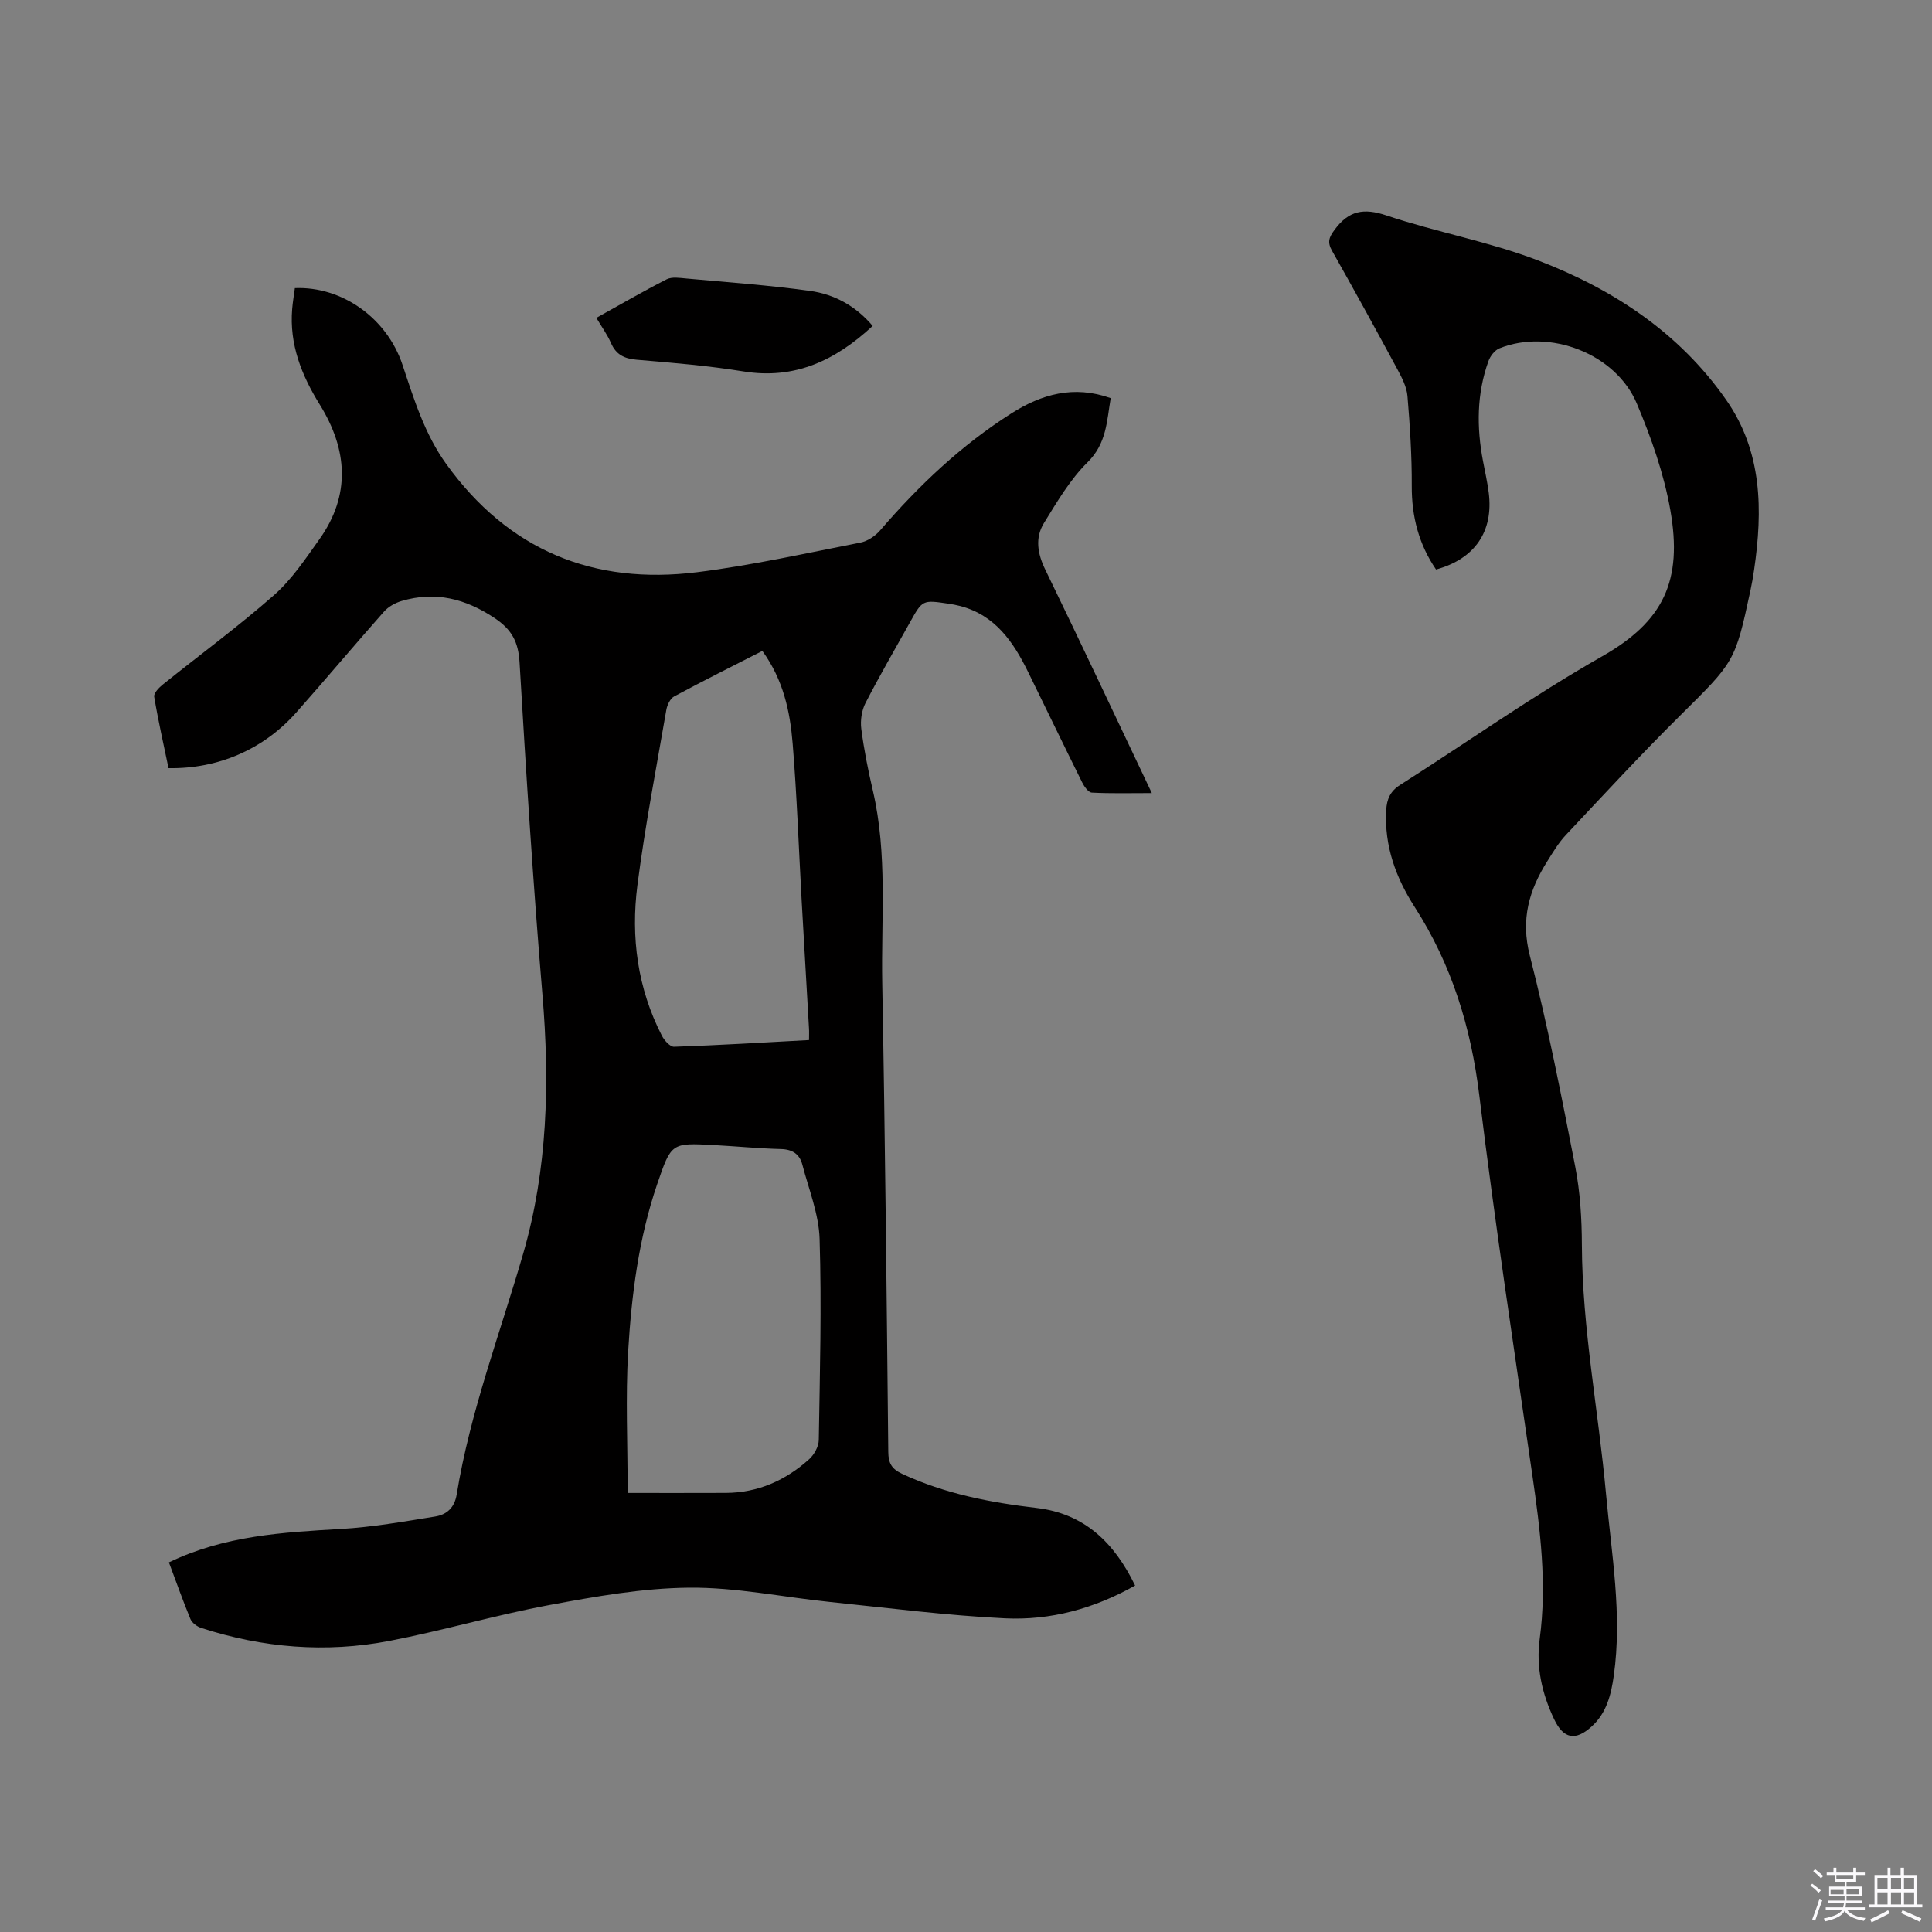 <svg enable-background="new 0 0 400 400" viewBox="0 0 400 400" xmlns="http://www.w3.org/2000/svg"><rect x="0" y="0" width="400" height="400" fill="#808080" stroke="none"/><path d="m374.8 390.4.4-.4c.7.5 1.3 1 1.8 1.4l-.5.5c-.5-.6-1.1-1.1-1.7-1.5zm1 7.3-.6-.3c.5-1.4 1.1-2.8 1.5-4.3.2.1.4.2.6.3-.5 1.3-1 2.8-1.5 4.3zm-.4-10.3.4-.4c.4.3 1 .8 1.7 1.4l-.5.5c-.4-.5-1-1-1.6-1.5zm2.5.3h1.7v-1h.6v1h3.5v-1h.6v1h1.8v.5h-1.8v1.4h-2v1h3.2v2h-3.2v.9h3.3v.5h-3.4c0 .3-.1.6-.1.9h4v.5h-3.7c.7.9 1.9 1.5 3.8 1.7-.1.2-.2.4-.3.6-2.1-.4-3.5-1.1-4-2.1-.4 1-1.8 1.7-4 2.2-.1-.2-.2-.4-.3-.6 2.1-.4 3.4-1 3.8-1.8h-3.4v-.5h3.6c.1-.3.1-.6.2-.9h-3.3v-.5h3.4c0-.3 0-.6 0-.9h-3.2v-2h3.3v-1h-2.1v-1.4h-1.7v-.5zm1.1 3.5v1h2.7c0-.3 0-.4 0-.4 0-.1 0-.2 0-.2 0-.1 0-.2 0-.3h-2.7zm1.2-3v.9h3.5v-.9zm4.7 3h-2.6v.6.4h2.6z" fill="#fbfafc"/><path d="m393.6 386.7h.6v1.5h2.7v6.1h1.1v.6h-11v-.6h1.1v-6.1h2.7v-1.5h.6v1.5h2.1v-1.5zm-2.7 8.8.4.6c-1.2.6-2.5 1.3-3.8 1.9-.1-.2-.2-.4-.3-.6 1.2-.6 2.5-1.2 3.7-1.9zm-2.2-6.7v2.4h2.1v-2.4zm0 3v2.5h2.1v-2.5zm2.8-3v2.4h2.1v-2.4zm0 3v2.5h2.1v-2.5zm6 6.1c-1.4-.7-2.7-1.3-3.9-1.8l.3-.6c1.5.6 2.7 1.2 3.9 1.7zm-1.2-9.1h-2.1v2.4h2.1zm-2.1 3v2.5h2.1v-2.5z" fill="#fbfafc"/><g fill="#010000"><path d="m34.97 323.47c11.55-5.56 23.57-6.22 35.66-6.92 6.51-.38 13-1.53 19.45-2.57 2.38-.38 4.03-1.79 4.48-4.6 2.78-17.09 8.96-33.25 13.75-49.8 5.07-17.5 5.52-35.45 4-53.58-1.92-22.92-3.39-45.88-4.74-68.84-.25-4.27-1.61-6.82-5.17-9.2-6.05-4.03-12.27-5.6-19.26-3.53-1.32.39-2.72 1.17-3.62 2.18-6.12 6.9-12.04 13.98-18.16 20.88-6.79 7.66-16.19 11.72-26.47 11.55-1.01-4.88-2.14-9.81-2.97-14.8-.12-.73.99-1.88 1.79-2.52 7.67-6.16 15.62-12 23-18.49 3.68-3.23 6.51-7.5 9.39-11.54 6.58-9.22 5.85-18.66.1-27.93-3.78-6.1-6.31-12.47-5.71-19.78.12-1.46.37-2.91.56-4.33 9.72-.4 19.05 6.16 22.29 15.9 2.38 7.15 4.59 14.33 9.06 20.53 12.86 17.84 30.45 25.08 51.98 22.38 11.33-1.42 22.53-3.93 33.75-6.12 1.49-.29 3.08-1.36 4.09-2.53 8-9.29 16.83-17.66 27.2-24.24 6.19-3.93 12.87-5.88 20.54-3.14-.82 4.77-.83 9.37-4.8 13.29-3.62 3.57-6.31 8.18-9.02 12.57-1.89 3.08-1.34 6.34.29 9.68 7.35 15.13 14.5 30.36 22.04 46.23-4.52 0-8.48.11-12.42-.1-.71-.04-1.58-1.25-2-2.11-3.77-7.59-7.44-15.22-11.17-22.82-3.06-6.24-6.8-11.79-14.07-13.7-.81-.21-1.65-.37-2.48-.49-5.33-.79-5.34-.79-7.94 3.88-3.09 5.55-6.3 11.05-9.2 16.7-.79 1.54-1.09 3.61-.87 5.34.56 4.3 1.41 8.57 2.4 12.8 3.07 13.2 1.69 26.61 1.94 39.92.6 32.33.91 64.67 1.25 97 .02 2.32.7 3.51 2.86 4.52 8.87 4.14 18.26 5.94 27.88 7.07 9.9 1.17 16.08 7.22 20.36 16.06-8.52 4.8-17.55 7.24-26.93 6.79-12.14-.59-24.23-2.16-36.34-3.4-9.7-1-19.39-3.04-29.06-2.95s-19.39 1.82-28.95 3.6c-11.13 2.07-22.03 5.29-33.15 7.43-13.13 2.52-26.17 1.44-38.91-2.69-.87-.28-1.91-1.04-2.24-1.84-1.57-3.8-2.94-7.68-4.46-11.74zm94.98-14.37c6.99 0 13.65.02 20.3-.01 6.68-.03 12.4-2.59 17.28-6.98 1.04-.94 1.97-2.62 1.99-3.98.23-13.88.6-27.77.17-41.63-.16-5.15-2.24-10.26-3.57-15.36-.56-2.16-2.02-3.18-4.42-3.24-4.66-.12-9.3-.58-13.96-.83-8.74-.47-8.76-.45-11.68 8.1-3.83 11.23-5.31 22.92-6.01 34.65-.55 9.48-.1 19.02-.1 29.28zm27.89-174.33c-6.29 3.21-12.33 6.22-18.27 9.42-.81.44-1.43 1.75-1.61 2.76-2.09 12.09-4.42 24.15-5.99 36.31-1.39 10.77.02 21.35 5.07 31.18.5.97 1.7 2.31 2.53 2.28 9.28-.32 18.54-.88 27.93-1.39 0-1.03.04-1.74-.01-2.45-.5-8.77-1.02-17.54-1.51-26.31-.61-10.88-.98-21.78-1.87-32.64-.54-6.64-1.93-13.18-6.27-19.16z"/><path d="m297.32 117.91c-3.56-5.2-5.06-10.94-5.03-17.3.03-6.21-.37-12.43-.89-18.62-.16-1.91-1.17-3.83-2.11-5.58-4.43-8.2-8.91-16.37-13.5-24.48-1.01-1.78-.66-2.77.54-4.38 2.93-3.96 6.01-4.53 10.74-2.94 10.33 3.46 21.2 5.41 31.34 9.3 15.54 5.95 29.26 14.95 38.99 28.9 7.48 10.72 7.57 22.83 5.77 35.16-.21 1.47-.47 2.93-.78 4.38-3.18 14.8-3.31 14.67-14.68 25.94-8.05 7.98-15.74 16.31-23.5 24.57-1.51 1.6-2.67 3.56-3.85 5.44-3.79 6-5.54 12.04-3.64 19.5 3.7 14.45 6.57 29.12 9.42 43.77 1.02 5.26 1.35 10.73 1.37 16.11.06 17.34 3.42 34.35 4.99 51.53 1.14 12.54 3.4 25.04 1.62 37.7-.55 3.91-1.48 7.74-4.59 10.55-3.37 3.05-5.83 2.55-7.76-1.5-2.51-5.28-3.78-10.82-2.99-16.66 1.53-11.39.11-22.6-1.52-33.85-3.79-26.21-7.79-52.4-10.99-78.68-1.72-14.07-5.7-27.04-13.35-38.94-3.91-6.08-6.33-12.66-5.92-20.08.12-2.29.83-3.93 2.87-5.23 13.93-8.87 27.45-18.45 41.78-26.6 12.78-7.26 16.76-15.65 14.17-30.34-1.33-7.52-3.95-14.95-6.93-22.02-4.37-10.36-18.07-15.59-28.45-11.44-.97.39-1.91 1.61-2.28 2.66-2.43 6.76-2.45 13.7-1.12 20.69.41 2.18.91 4.36 1.19 6.56 1 8.01-2.87 13.67-10.91 15.88z"/><path d="m180.68 67.48c-7.72 7.15-16.11 11.14-26.74 9.42-7.31-1.18-14.72-1.8-22.11-2.42-2.6-.22-4.3-1.06-5.35-3.5-.75-1.72-1.88-3.26-3.01-5.17 4.94-2.74 9.68-5.5 14.55-7.98 1.1-.56 2.71-.29 4.07-.17 8.53.78 17.09 1.38 25.57 2.56 4.98.68 9.43 3.03 13.02 7.26z"/></g></svg>